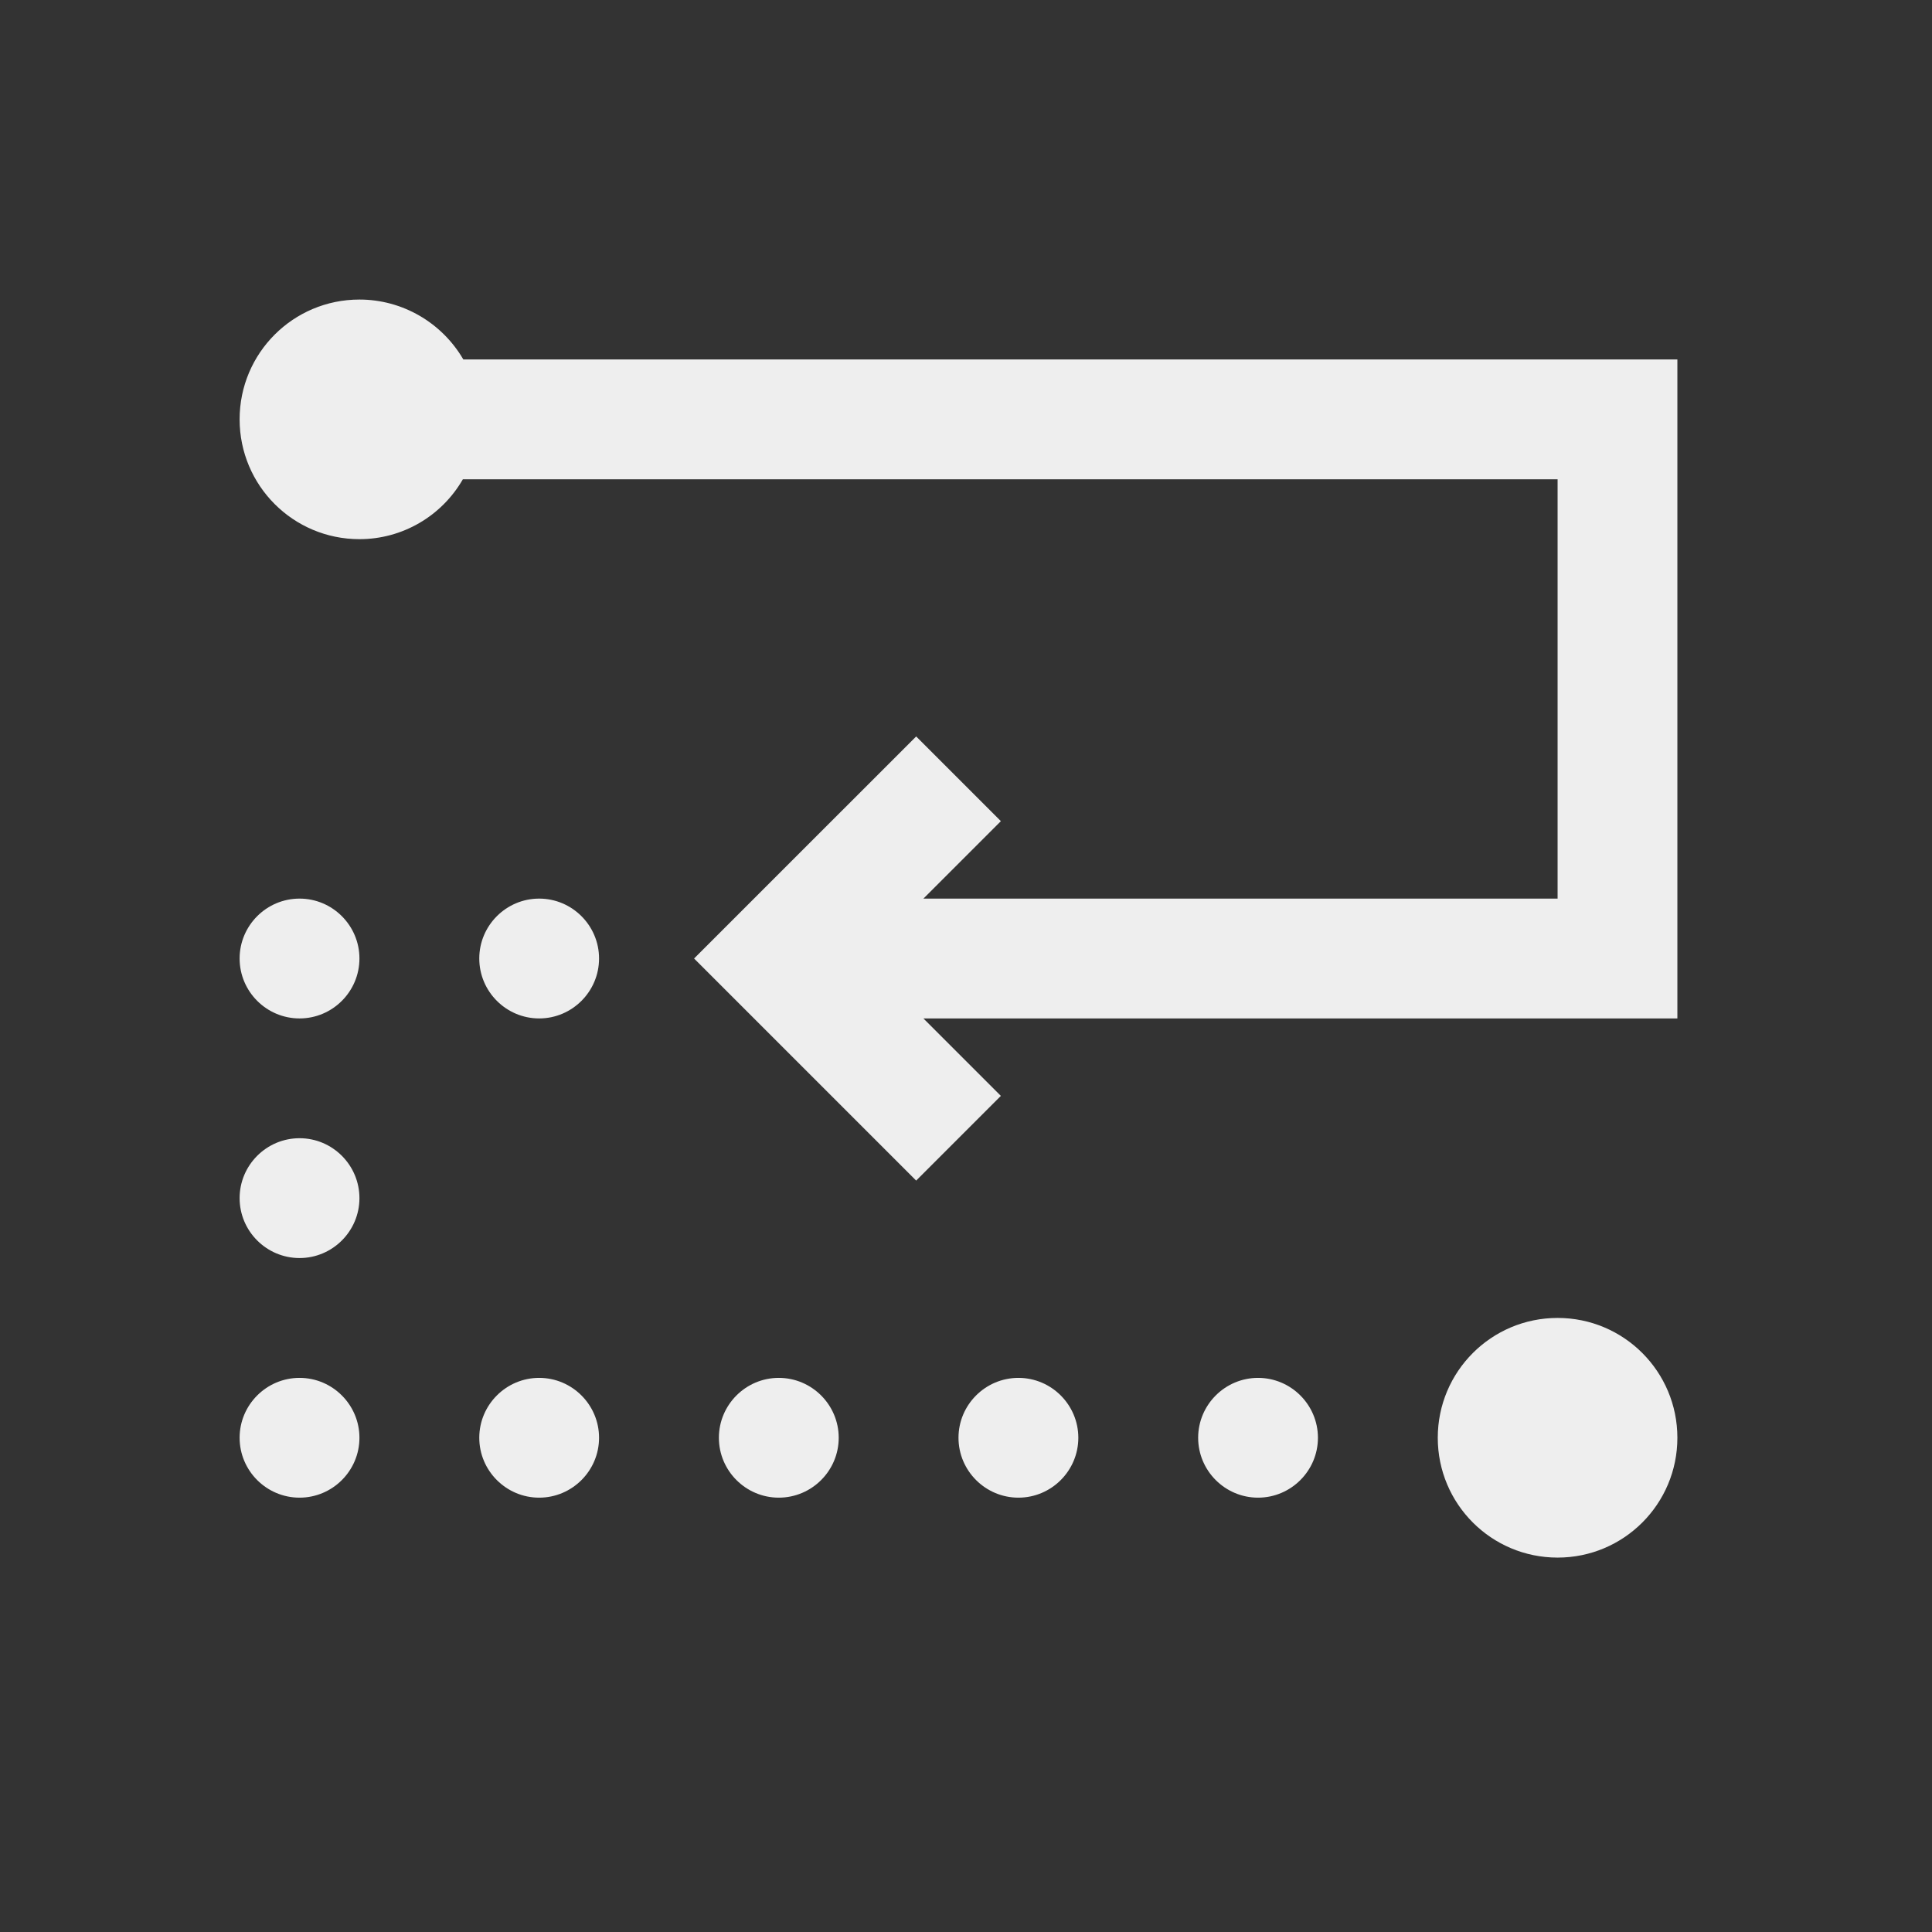 <svg width="43" height="43" viewBox="0 0 43 43" fill="none" xmlns="http://www.w3.org/2000/svg">
<rect x="0" y="0" width="43" height="43" fill="#333333" stroke="none"/>
<path d="M8 6.667C6.526 6.667 5.333 7.859 5.333 9.333C5.333 10.807 6.526 12 8 12C8.953 12 9.828 11.49 10.302 10.667H34.667V20H20.552L22.276 18.276L20.391 16.391L15.448 21.333L20.391 26.276L22.276 24.391L20.552 22.667H37.333V8H10.312C9.833 7.177 8.953 6.667 8 6.667ZM6.667 20C5.932 20 5.333 20.599 5.333 21.333C5.333 22.068 5.932 22.667 6.667 22.667C7.401 22.667 8 22.068 8 21.333C8 20.599 7.401 20 6.667 20ZM12 20C11.266 20 10.667 20.599 10.667 21.333C10.667 22.068 11.266 22.667 12 22.667C12.734 22.667 13.333 22.068 13.333 21.333C13.333 20.599 12.734 20 12 20ZM6.667 25.333C5.932 25.333 5.333 25.932 5.333 26.667C5.333 27.401 5.932 28 6.667 28C7.401 28 8 27.401 8 26.667C8 25.932 7.401 25.333 6.667 25.333ZM34.667 29.333C33.193 29.333 32 30.526 32 32C32 33.474 33.193 34.667 34.667 34.667C36.141 34.667 37.333 33.474 37.333 32C37.333 30.526 36.141 29.333 34.667 29.333ZM6.667 30.667C5.932 30.667 5.333 31.266 5.333 32C5.333 32.734 5.932 33.333 6.667 33.333C7.401 33.333 8 32.734 8 32C8 31.266 7.401 30.667 6.667 30.667ZM12 30.667C11.266 30.667 10.667 31.266 10.667 32C10.667 32.734 11.266 33.333 12 33.333C12.734 33.333 13.333 32.734 13.333 32C13.333 31.266 12.734 30.667 12 30.667ZM17.333 30.667C16.599 30.667 16 31.266 16 32C16 32.734 16.599 33.333 17.333 33.333C18.068 33.333 18.667 32.734 18.667 32C18.667 31.266 18.068 30.667 17.333 30.667ZM22.667 30.667C21.932 30.667 21.333 31.266 21.333 32C21.333 32.734 21.932 33.333 22.667 33.333C23.401 33.333 24 32.734 24 32C24 31.266 23.401 30.667 22.667 30.667ZM28 30.667C27.266 30.667 26.667 31.266 26.667 32C26.667 32.734 27.266 33.333 28 33.333C28.734 33.333 29.333 32.734 29.333 32C29.333 31.266 28.734 30.667 28 30.667Z" fill="#EEEEEE"/>
</svg>

